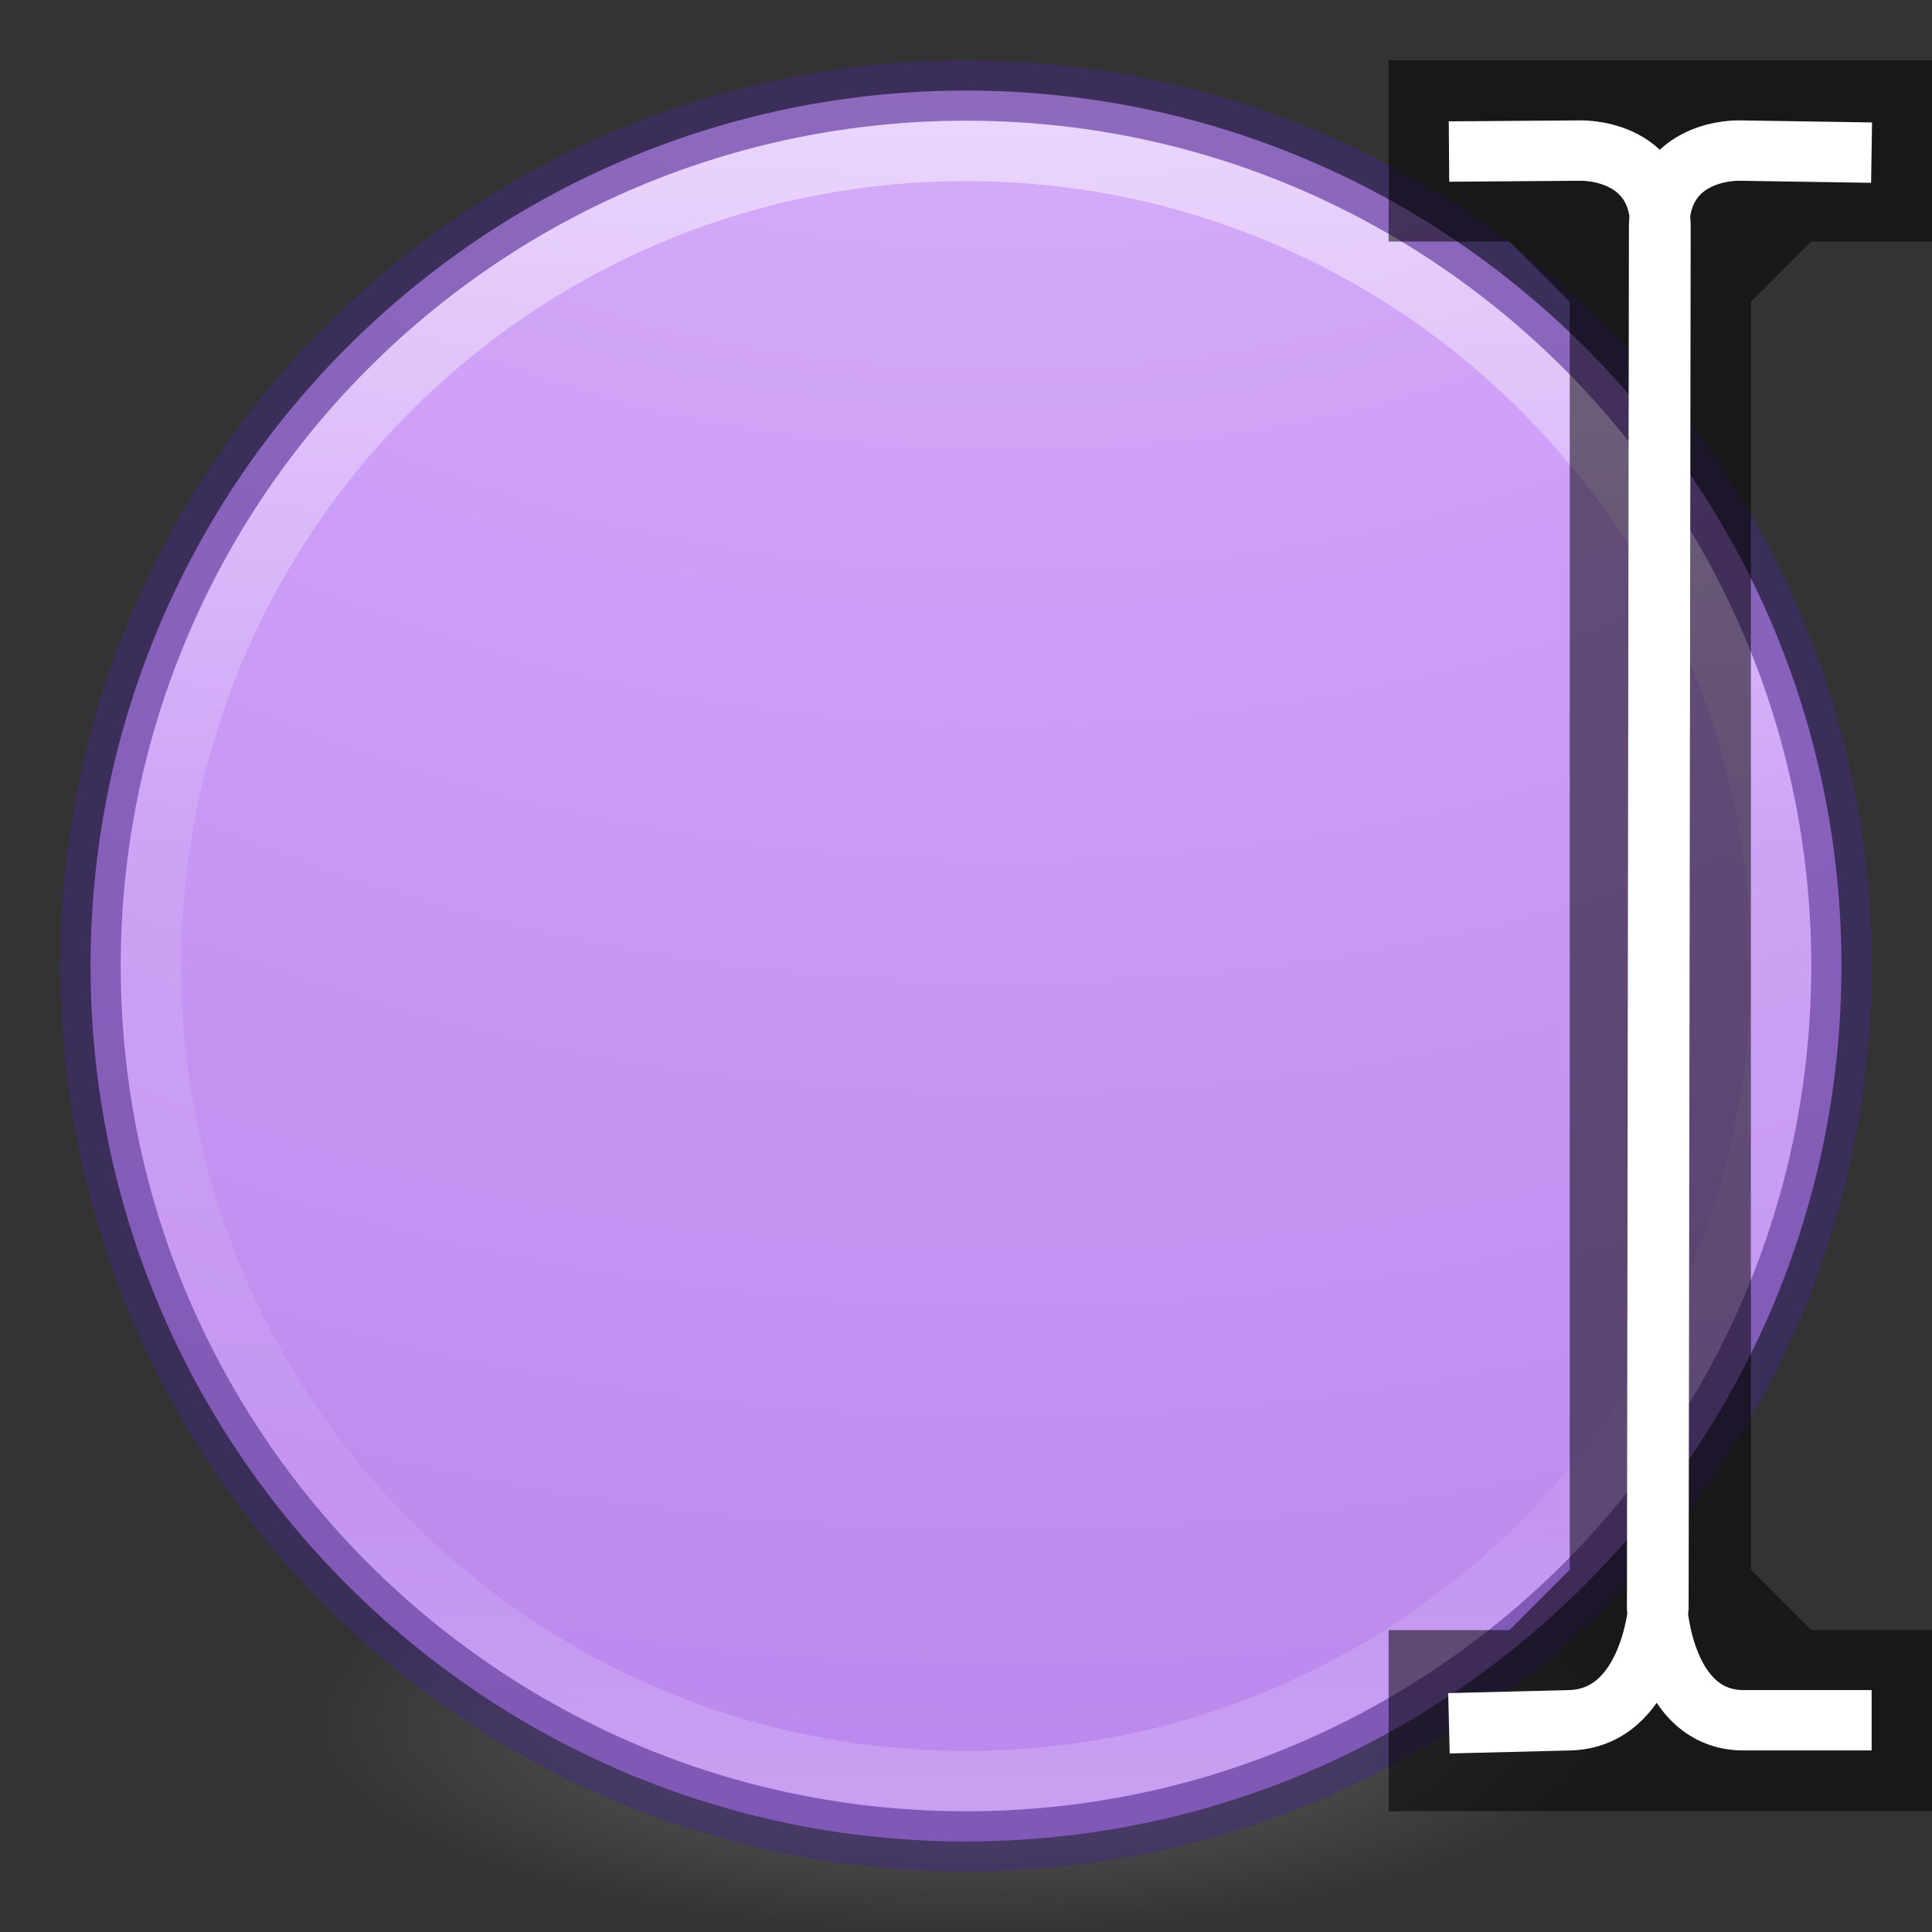 <svg height="32" width="32" xmlns="http://www.w3.org/2000/svg" xmlns:xlink="http://www.w3.org/1999/xlink"><rect width="100%" height="100%" fill="#333333" stroke="none"/><linearGradient id="a" gradientTransform="matrix(1.102 0 0 1.102 -63.553 -14.715)" gradientUnits="userSpaceOnUse" x1="71.204" x2="71.204" y1="15.369" y2="40.496"><stop offset="0" stop-color="#fff"/><stop offset=".424" stop-color="#fff" stop-opacity=".235"/><stop offset=".821" stop-color="#fff" stop-opacity=".157"/><stop offset="1" stop-color="#fff" stop-opacity=".392"/></linearGradient><radialGradient id="b" cx="99.157" cy="186.171" gradientTransform="matrix(.175 0 0 .056 -1.377 18.119)" gradientUnits="userSpaceOnUse" r="62.769"><stop offset="0" stop-color="#3d3d3d"/><stop offset=".5" stop-color="#686868" stop-opacity=".498"/><stop offset="1" stop-color="#686868" stop-opacity="0"/></radialGradient><radialGradient id="c" cx="-14.891" cy="11.546" gradientTransform="matrix(0 4.992 -5.179 -0 76.45 58.566)" gradientUnits="userSpaceOnUse" r="20"><stop offset="0" stop-color="#e4c6fa"/><stop offset=".262" stop-color="#cd9ef7"/><stop offset=".705" stop-color="#a56de2"/><stop offset="1" stop-color="#7239b3"/></radialGradient><path d="m27 28.5a11 3.5 0 1 1 -22 0 11 3.5 0 1 1 22 0z" fill="url(#b)"/><path d="m16 1.5c-8.001 0-14.5 6.499-14.5 14.5 0 8.001 6.499 14.5 14.5 14.5 8.001 0 14.5-6.499 14.5-14.5 0-8.001-6.499-14.5-14.5-14.5z" fill="url(#c)" stroke="#452981" stroke-opacity=".498"/><path d="m29.5 16c0 7.456-6.044 13.5-13.5 13.5s-13.5-6.044-13.5-13.5c0-7.456 6.044-13.5 13.5-13.5s13.5 6.044 13.5 13.5z" fill="none" opacity=".5" stroke="url(#a)" stroke-linecap="round" stroke-linejoin="round"/><path d="m23 1v3h2l1 1v21l-1 1h-2v3h9v-3h-2l-1-1v-21l1-1h2v-3z" fill-rule="evenodd" opacity=".52"/><path d="m24 2.51 2.17-.016s1.335-.048 1.333 1.286l-.034 22.853s-.138 1.825-1.47 1.86l-2 .05m7-26.015-2.187-.034s-1.332-.048-1.332 1.286l-.033 22.853s.1 1.86 1.433 1.86h2.12" fill="none" stroke="#fff"/></svg>